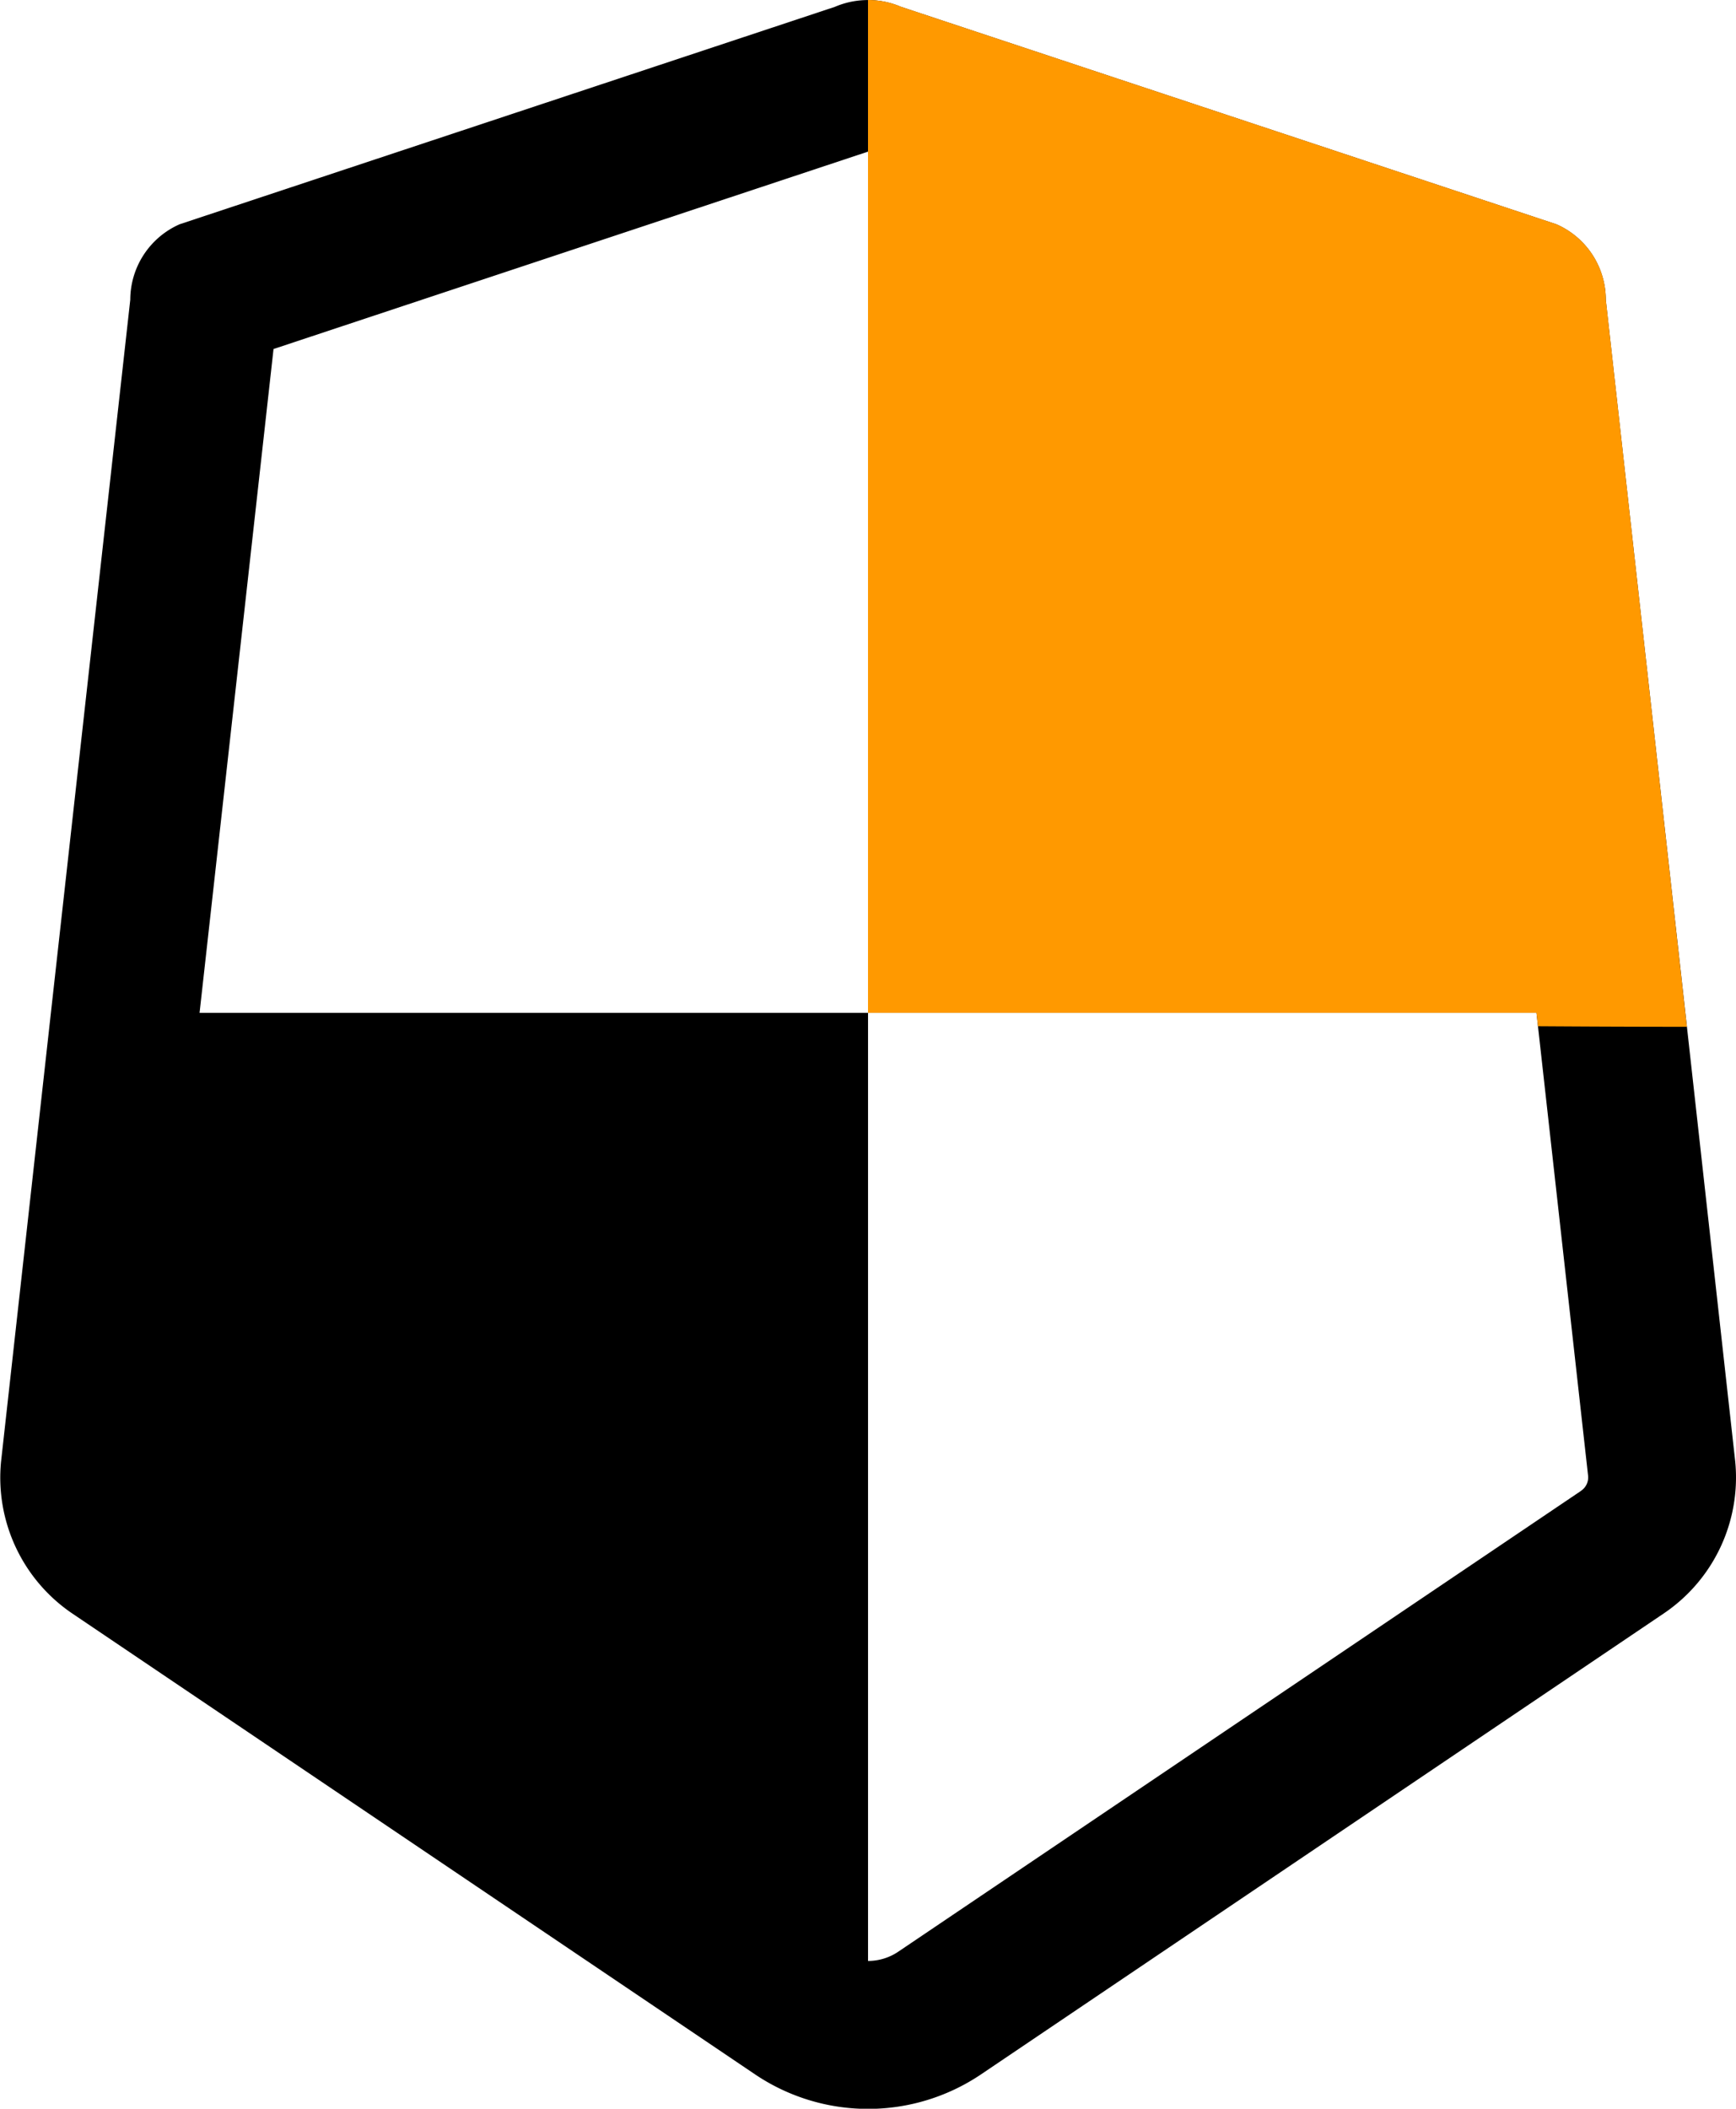 <svg xmlns="http://www.w3.org/2000/svg" width="45.296" height="55" viewBox="0 0 45.296 55">
  <g id="Group_120" data-name="Group 120" transform="translate(-1909 -2501)">
    <path id="_3905769481582988859_1_" data-name="3905769481582988859 (1)" d="M58.047,39.909l-1.3-11.695L54.67,9.616a2.148,2.148,0,0,0-1.289-1.969l-17.1-5.672a2.189,2.189,0,0,0-1.724,0L17.46,7.646a2.157,2.157,0,0,0-1.289,1.969L14.1,28.215l-1.3,11.7a4.28,4.28,0,0,0,1.866,3.971L32.471,55.9a5.276,5.276,0,0,0,5.9,0L56.182,43.88A4.278,4.278,0,0,0,58.047,39.909Zm-4.022.773L36.212,52.7a1.41,1.41,0,0,1-.791.243V28.215H17.979L19.909,10.9,35.42,5.752V28.215H52.862L54.21,40.3a.421.421,0,0,1-.185.38Z" transform="translate(1896.228 2499.203)"/>
    <path id="Intersection_1" data-name="Intersection 1" d="M17.481,26.767l-.039-.35H0V3.955H0V0A2.189,2.189,0,0,1,.863.177l17.1,5.672a2.148,2.148,0,0,1,1.289,1.97l2.074,18.6.04.362h-.477C19.808,26.78,18.661,26.775,17.481,26.767ZM0,26.507v-.09H0v.09Z" transform="translate(1931.648 2501)" fill="#f90"/>
  </g>
</svg>
